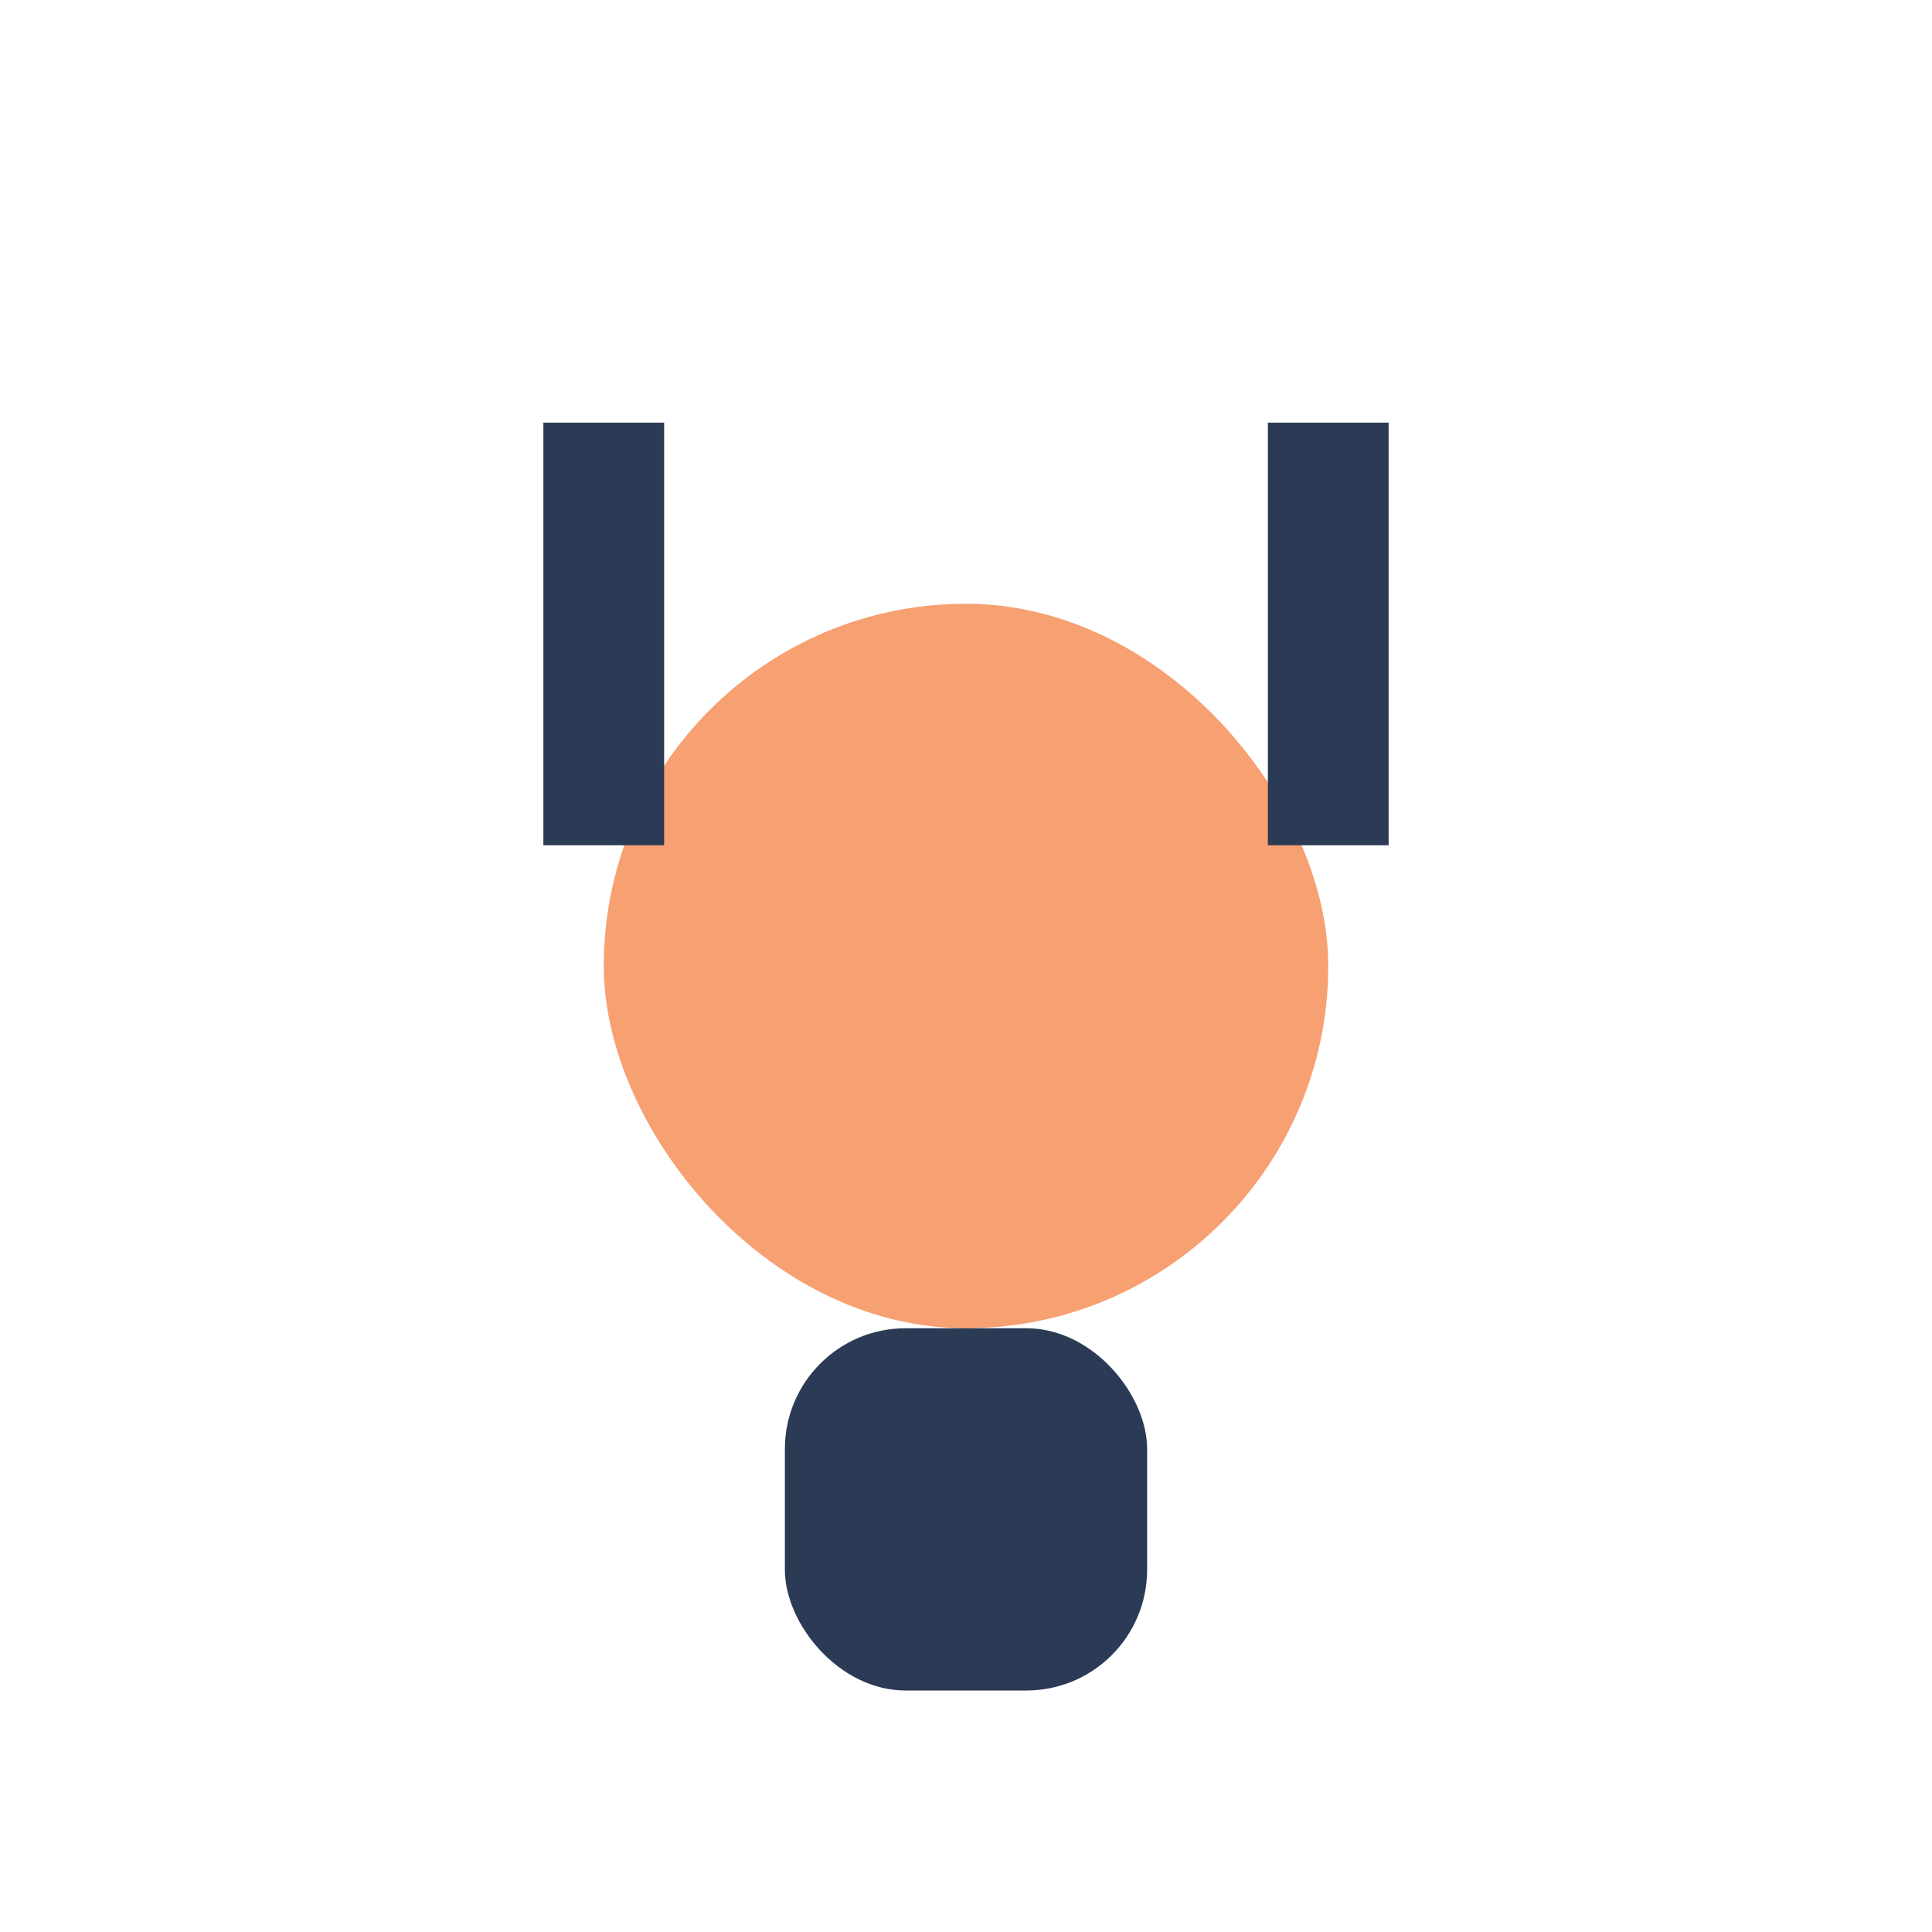 <?xml version="1.0" encoding="UTF-8"?>
<svg xmlns="http://www.w3.org/2000/svg" width="32" height="32" viewBox="0 0 32 32"><rect x="10" y="10" width="12" height="12" rx="6" fill="#F7A072"/><rect x="13" y="22" width="6" height="6" rx="2" fill="#2B3A55"/><path d="M10 14V7m12 7V7" stroke="#2B3A55" stroke-width="2"/></svg>